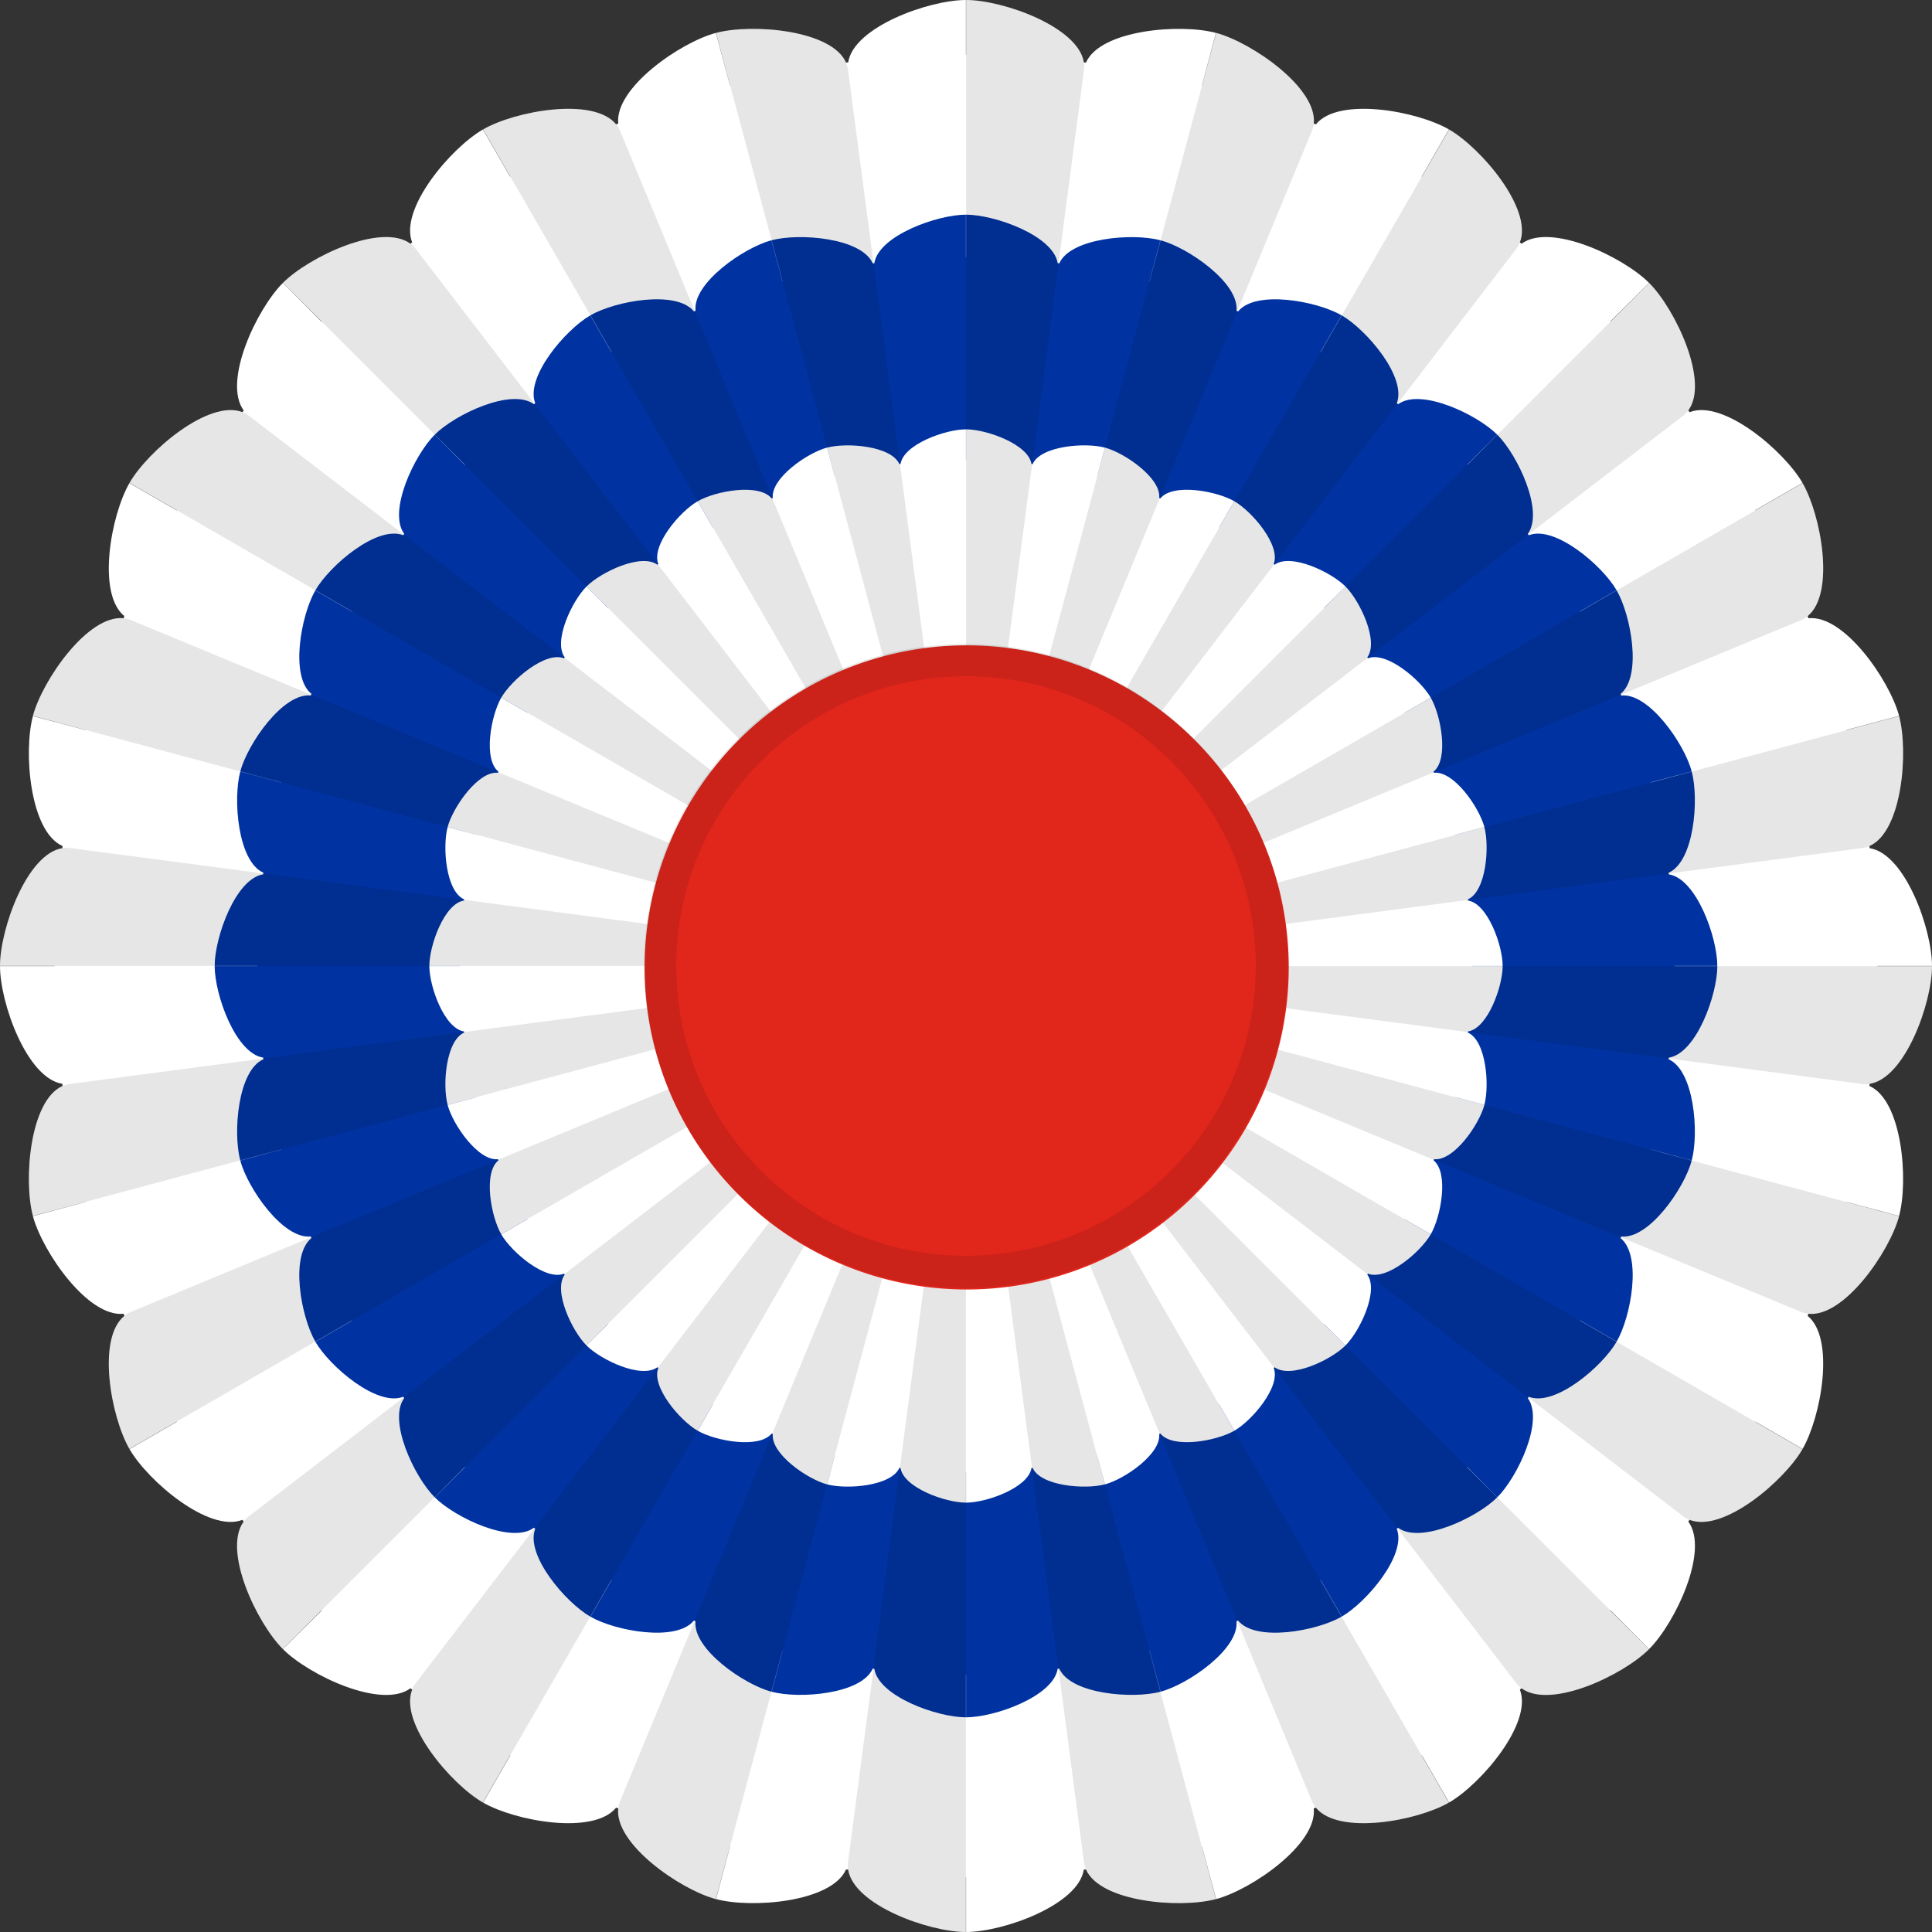 <?xml version="1.0" encoding="UTF-8" standalone="no"?>
<!-- Created with Inkscape (http://www.inkscape.org/) -->

<svg
   xmlns:dc="http://purl.org/dc/elements/1.1/"
   xmlns:cc="http://creativecommons.org/ns#"
   xmlns:rdf="http://www.w3.org/1999/02/22-rdf-syntax-ns#"
   xmlns:svg="http://www.w3.org/2000/svg"
   xmlns="http://www.w3.org/2000/svg"
   xmlns:sodipodi="http://sodipodi.sourceforge.net/DTD/sodipodi-0.dtd"
   xmlns:inkscape="http://www.inkscape.org/namespaces/inkscape"
   version="1.1"
   width="600"
   height="600"
   id="svg2"
   inkscape:version="0.48.4 r9939"
   sodipodi:docname="National Cockade of Norway.svg">
  <rect width="100%" height="100%" fill="#333333" stroke="none"/>
  <sodipodi:namedview
     pagecolor="#ffffff"
     bordercolor="#666666"
     borderopacity="1"
     objecttolerance="10"
     gridtolerance="10"
     guidetolerance="10"
     inkscape:pageopacity="0"
     inkscape:pageshadow="2"
     inkscape:window-width="1920"
     inkscape:window-height="1017"
     id="namedview38"
     showgrid="false"
     inkscape:zoom="0.39333321"
     inkscape:cx="-327.96629"
     inkscape:cy="300.00009"
     inkscape:window-x="-9"
     inkscape:window-y="-9"
     inkscape:window-maximized="1"
     inkscape:current-layer="layer6" />
  <defs
     id="defs4" />
  <g
     inkscape:groupmode="layer"
     id="layer2"
     inkscape:label="Base">
    <path
       style="fill:#ffffff;fill-opacity:1;stroke:none"
       id="path2996-4-51-9"
       d="m 299.969,1.7796024e-4 c -11.442,0 -34.864,8.353 -36.562,19.375 -0.218,0.028 -0.438,0.034 -0.656,0.062 -4.494,-10.206 -29.323,-12.18 -40.375,-9.219 l 4.375,16.375 c -0.012,0.003 -0.019,0.028 -0.031,0.031 l -4.406,-16.406 c -11.043,2.959 -31.486,17.075 -30.312,28.156 -0.216,0.089 -0.44,0.16 -0.656,0.25 -7.014,-8.655 -31.415,-4.152 -41.312,1.563 L 158.5,54.875 c -0.02,0.012 -0.042,0.02 -0.062,0.031 l -8.469,-14.688 c -9.92,5.727 -26.056,24.675 -21.969,35.063 -0.176,0.135 -0.355,0.271 -0.531,0.406 -8.981,-6.624 -31.497,4.059 -39.594,12.156 l 12.031,12 c -0.021,0.021 -0.042,0.042 -0.062,0.062 l -12,-12.031 c -8.097,8.097 -18.78,30.613 -12.156,39.594 -0.136,0.176 -0.271,0.355 -0.406,0.531 -10.387,-4.088 -29.335,12.049 -35.063,21.969 l 14.688,8.469 c -0.012,0.02 -0.02,0.042 -0.031,0.062 l -14.688,-8.469 c -5.714,9.898 -10.218,34.298 -1.562,41.313 -0.09,0.216 -0.161,0.44 -0.25,0.656 -11.082,-1.174 -25.197,19.27 -28.156,30.313 l 16.406,4.406 c -0.003,0.012 -0.028,0.019 -0.031,0.031 l -16.375,-4.375 c -2.961,11.052 -0.987,35.881 9.219,40.375 -0.029,0.218 -0.034,0.438 -0.062,0.656 C 8.353,265.106 -2.3742559e-6,288.527 -2.3742559e-6,299.969 l 17,0 c -1e-6,0.01 0,0.021 0,0.031 0,0.01 -1e-6,0.021 0,0.031 l -17,0 c 0,11.442 8.353,34.864 19.375,36.563 0.028,0.218 0.034,0.438 0.062,0.656 -10.206,4.494 -12.18,29.323 -9.219,40.375 l 16.375,-4.375 c 0.003,0.012 0.028,0.019 0.031,0.031 l -16.406,4.406 c 2.959,11.043 17.075,31.487 28.156,30.313 0.089,0.216 0.16,0.44 0.25,0.656 -8.655,7.014 -4.152,31.415 1.562,41.313 l 14.688,-8.469 c 0.012,0.02 0.02,0.042 0.031,0.062 l -14.688,8.469 c 5.727,9.92 24.675,26.056 35.063,21.969 0.135,0.176 0.271,0.355 0.406,0.531 -6.624,8.981 4.059,31.497 12.156,39.594 l 12,-12.031 c 0.021,0.021 0.042,0.042 0.062,0.062 l -12.031,12 c 8.097,8.097 30.613,18.78 39.594,12.156 0.176,0.136 0.355,0.271 0.531,0.406 -4.087,10.387 12.049,29.336 21.969,35.063 l 8.469,-14.688 c 0.02,0.012 0.042,0.02 0.062,0.031 l -8.469,14.688 c 9.898,5.714 34.298,10.218 41.312,1.562 0.216,0.09 0.44,0.161 0.656,0.25 -1.174,11.082 19.27,25.197 30.312,28.156 l 4.406,-16.406 c 0.012,0 0.019,0.028 0.031,0.031 l -4.375,16.375 c 11.052,2.961 35.881,0.987 40.375,-9.219 0.218,0.029 0.438,0.034 0.656,0.062 1.699,11.022 25.121,19.375 36.562,19.375 l 0,-17 c 0.01,0 0.021,0 0.031,0 0.01,0 0.021,0 0.031,0 l 0,17 c 11.442,0 34.864,-8.353 36.562,-19.375 0.218,-0.028 0.438,-0.034 0.656,-0.062 4.494,10.206 29.323,12.18 40.375,9.219 l -4.375,-16.375 c 0.012,0 0.019,-0.028 0.031,-0.031 l 4.406,16.406 c 11.043,-2.959 31.486,-17.075 30.312,-28.156 0.216,-0.089 0.44,-0.16 0.656,-0.25 7.014,8.656 31.415,4.152 41.312,-1.562 L 441.5,545.126 c 0.02,-0.012 0.042,-0.02 0.062,-0.031 l 8.469,14.687 c 9.92,-5.727 26.056,-24.675 21.969,-35.062 0.176,-0.135 0.355,-0.271 0.531,-0.406 8.981,6.624 31.497,-4.059 39.594,-12.156 l -12.031,-12 c 0.021,-0.021 0.042,-0.042 0.062,-0.062 l 12,12.031 c 8.097,-8.097 18.78,-30.613 12.156,-39.594 0.136,-0.176 0.271,-0.355 0.406,-0.531 10.387,4.088 29.335,-12.049 35.062,-21.969 l -14.688,-8.469 c 0.012,-0.02 0.02,-0.042 0.031,-0.062 l 14.688,8.469 c 5.714,-9.898 10.218,-34.298 1.562,-41.313 0.09,-0.216 0.161,-0.44 0.25,-0.656 11.082,1.174 25.197,-19.27 28.156,-30.313 l -16.406,-4.406 c 0.003,-0.012 0.028,-0.019 0.031,-0.031 l 16.375,4.375 c 2.961,-11.052 0.987,-35.881 -9.219,-40.375 0.029,-0.218 0.034,-0.438 0.062,-0.656 C 591.647,334.896 600,311.474 600,300.032 l -17,0 c 0,-0.01 0,-0.021 0,-0.031 0,-0.01 0,-0.021 0,-0.031 l 17,0 c 0,-11.442 -8.353,-34.864 -19.375,-36.563 -0.028,-0.218 -0.034,-0.438 -0.062,-0.656 10.206,-4.494 12.18,-29.323 9.219,-40.375 l -16.375,4.375 c -0.006,-0.022 -0.025,-0.04 -0.031,-0.062 l 16.406,-4.375 c -2.959,-11.043 -17.075,-31.487 -28.156,-30.313 -0.089,-0.216 -0.16,-0.44 -0.25,-0.656 8.655,-7.014 4.152,-31.415 -1.562,-41.313 l -14.688,8.469 c -0.012,-0.02 -0.02,-0.042 -0.031,-0.062 l 14.688,-8.469 c -5.727,-9.92 -24.675,-26.056 -35.062,-21.969 -0.135,-0.176 -0.271,-0.355 -0.406,-0.531 6.624,-8.981 -4.059,-31.497 -12.156,-39.594 l -12,12.031 c -0.021,-0.021 -0.042,-0.042 -0.062,-0.062 l 12.031,-12 c -8.097,-8.097 -30.613,-18.78 -39.594,-12.156 -0.176,-0.136 -0.355,-0.271 -0.531,-0.406 4.087,-10.387 -12.049,-29.335 -21.969,-35.063 l -8.469,14.688 c -0.02,-0.012 -0.042,-0.02 -0.062,-0.031 l 8.469,-14.688 c -9.898,-5.714 -34.298,-10.218 -41.312,-1.563 -0.216,-0.09 -0.44,-0.161 -0.656,-0.25 1.174,-11.082 -19.27,-25.197 -30.312,-28.156 l -4.406,16.406 c -0.012,-0.003 -0.019,-0.028 -0.031,-0.031 l 4.375,-16.375 c -11.052,-2.961 -35.881,-0.987 -40.375,9.219 -0.218,-0.029 -0.438,-0.034 -0.656,-0.062 C 334.895,8.354 311.473,3.7796024e-4 300.031,3.7796024e-4 l 0,17 c -0.01,0 -0.021,0 -0.031,0 -0.01,0 -0.021,0 -0.031,0 l 0,-17 z"
       inkscape:connector-curvature="0" />
    <path
       style="fill:#0033a1;fill-opacity:1;stroke:none"
       id="path2996-4-51-9-3"
       d="m 299.976,66.667 c -8.899,0 -27.116,6.497 -28.438,15.07 -0.17,0.022 -0.341,0.026 -0.51,0.049 -3.496,-7.938 -22.807,-9.473 -31.403,-7.17 l 3.403,12.736 c -0.009,0.002 -0.015,0.022 -0.024,0.024 L 239.577,74.615 c -8.589,2.301 -24.49,13.28 -23.576,21.899 -0.168,0.069 -0.342,0.124 -0.51,0.194 -5.456,-6.732 -24.434,-3.229 -32.132,1.215 l 6.587,11.424 c -0.016,0.009 -0.033,0.015 -0.049,0.024 l -6.587,-11.424 c -7.715,4.454 -20.266,19.192 -17.087,27.271 -0.137,0.105 -0.276,0.21 -0.413,0.316 -6.985,-5.152 -24.498,3.157 -30.795,9.455 l 9.358,9.333 c -0.016,0.016 -0.032,0.033 -0.049,0.048 l -9.333,-9.358 c -6.298,6.298 -14.607,23.81 -9.455,30.795 -0.105,0.137 -0.211,0.276 -0.316,0.413 -8.079,-3.179 -22.816,9.371 -27.271,17.087 l 11.424,6.587 c -0.009,0.015 -0.015,0.033 -0.024,0.048 l -11.424,-6.587 c -4.445,7.698 -7.947,26.677 -1.215,32.132 -0.07,0.168 -0.125,0.342 -0.194,0.51 -8.619,-0.913 -19.598,14.988 -21.899,23.576 l 12.76,3.427 c -0.002,0.009 -0.022,0.015 -0.024,0.024 l -12.736,-3.403 c -2.303,8.596 -0.768,27.907 7.17,31.403 -0.022,0.169 -0.027,0.341 -0.049,0.51 -8.572,1.321 -15.069,19.538 -15.069,28.438 l 13.222,0 c 0,0.008 0,0.016 0,0.024 0,0.008 0,0.016 0,0.024 l -13.222,0 c 0,8.899 6.497,27.116 15.069,28.438 0.022,0.17 0.026,0.341 0.049,0.51 -7.938,3.496 -9.473,22.807 -7.17,31.403 l 12.736,-3.403 c 0.002,0.009 0.022,0.015 0.024,0.024 L 74.615,360.424 c 2.301,8.589 13.28,24.49 21.899,23.577 0.07,0.168 0.125,0.342 0.194,0.51 -6.732,5.456 -3.229,24.434 1.215,32.132 l 11.424,-6.587 c 0.008,0.016 0.015,0.033 0.024,0.048 l -11.424,6.587 c 4.454,7.715 19.192,20.266 27.271,17.087 0.105,0.137 0.21,0.276 0.316,0.413 -5.152,6.985 3.157,24.498 9.455,30.795 l 9.333,-9.358 c 0.016,0.016 0.032,0.033 0.049,0.048 l -9.358,9.333 c 6.298,6.298 23.81,14.607 30.795,9.455 0.137,0.106 0.276,0.211 0.413,0.316 -3.179,8.079 9.371,22.817 17.087,27.271 l 6.587,-11.424 c 0.016,0.009 0.033,0.016 0.049,0.024 l -6.587,11.424 c 7.698,4.445 26.677,7.947 32.132,1.215 0.168,0.07 0.342,0.125 0.51,0.194 -0.913,8.619 14.988,19.598 23.576,21.899 l 3.427,-12.76 c 0.009,0 0.015,0.022 0.024,0.024 l -3.403,12.736 c 8.596,2.303 27.907,0.768 31.403,-7.17 0.169,0.023 0.341,0.026 0.51,0.048 1.321,8.573 19.538,15.07 28.438,15.07 l 0,-13.222 c 0.008,0 0.016,0 0.024,0 0.008,0 0.016,0 0.024,0 l 0,13.222 c 8.899,0 27.116,-6.497 28.438,-15.07 0.17,-0.022 0.341,-0.026 0.51,-0.048 3.496,7.938 22.807,9.473 31.403,7.17 l -3.403,-12.736 c 0.009,0 0.015,-0.022 0.024,-0.024 l 3.427,12.76 c 8.589,-2.301 24.49,-13.28 23.576,-21.899 0.168,-0.069 0.342,-0.125 0.51,-0.194 5.456,6.732 24.434,3.229 32.132,-1.215 l -6.587,-11.424 c 0.016,-0.009 0.033,-0.016 0.049,-0.024 l 6.587,11.424 c 7.715,-4.454 20.266,-19.192 17.087,-27.271 0.137,-0.105 0.276,-0.21 0.413,-0.316 6.985,5.152 24.498,-3.157 30.795,-9.455 l -9.358,-9.333 c 0.016,-0.016 0.033,-0.033 0.048,-0.048 l 9.333,9.358 c 6.298,-6.298 14.607,-23.81 9.455,-30.795 0.106,-0.137 0.211,-0.276 0.316,-0.413 8.079,3.179 22.816,-9.371 27.271,-17.087 l -11.424,-6.587 c 0.009,-0.015 0.015,-0.033 0.024,-0.048 l 11.424,6.587 c 4.445,-7.698 7.947,-26.677 1.215,-32.132 0.07,-0.168 0.125,-0.342 0.194,-0.51 8.619,0.913 19.598,-14.988 21.899,-23.577 l -12.76,-3.427 c 0,-0.009 0.022,-0.015 0.024,-0.024 l 12.736,3.403 c 2.303,-8.596 0.768,-27.907 -7.17,-31.403 0.023,-0.169 0.026,-0.341 0.048,-0.51 8.573,-1.321 15.07,-19.539 15.07,-28.438 l -13.222,0 c 0,-0.008 0,-0.016 0,-0.024 0,-0.008 0,-0.016 0,-0.024 l 13.222,0 c 0,-8.899 -6.497,-27.116 -15.069,-28.438 -0.022,-0.17 -0.026,-0.341 -0.048,-0.51 7.938,-3.496 9.473,-22.807 7.17,-31.403 l -12.736,3.403 c -0.008,-0.017 -0.019,-0.031 -0.024,-0.048 l 12.761,-3.403 c -2.301,-8.589 -13.28,-24.49 -21.899,-23.576 -0.069,-0.168 -0.124,-0.342 -0.194,-0.51 6.732,-5.456 3.229,-24.434 -1.215,-32.132 l -11.424,6.587 c -0.009,-0.016 -0.016,-0.033 -0.024,-0.048 l 11.424,-6.587 c -4.454,-7.715 -19.192,-20.266 -27.271,-17.087 -0.105,-0.137 -0.21,-0.276 -0.316,-0.413 5.152,-6.985 -3.157,-24.498 -9.455,-30.795 l -9.333,9.358 c -0.016,-0.016 -0.033,-0.033 -0.048,-0.048 l 9.358,-9.333 c -6.298,-6.298 -23.81,-14.607 -30.795,-9.455 -0.137,-0.106 -0.276,-0.211 -0.413,-0.316 3.179,-8.079 -9.371,-22.817 -17.087,-27.271 l -6.587,11.424 c -0.016,-0.009 -0.033,-0.016 -0.049,-0.024 l 6.587,-11.424 c -7.698,-4.445 -26.677,-7.947 -32.132,-1.215 -0.168,-0.07 -0.342,-0.125 -0.51,-0.194 0.913,-8.619 -14.988,-19.598 -23.576,-21.899 l -3.427,12.76 c -0.009,-0.002 -0.015,-0.022 -0.024,-0.024 l 3.403,-12.736 c -8.596,-2.303 -27.907,-0.768 -31.403,7.17 -0.169,-0.022 -0.341,-0.027 -0.51,-0.049 -1.322,-8.573 -19.538,-15.07 -28.438,-15.07 l 0,13.222 c -0.008,0 -0.016,0 -0.024,0 -0.008,0 -0.016,0 -0.024,0 l 0,-13.222 z"
       inkscape:connector-curvature="0" />
    <path
       style="fill:#ffffff;fill-opacity:1;stroke:none"
       id="path2996-4-51-9-3-7"
       d="m 299.983,133.334 c -6.357,0 -19.369,4.641 -20.313,10.764 -0.121,0.016 -0.244,0.019 -0.365,0.035 -2.497,-5.67 -16.291,-6.767 -22.431,-5.122 l 2.431,9.097 c -0.007,0.002 -0.011,0.016 -0.017,0.017 l -2.448,-9.115 c -6.135,1.644 -17.493,9.486 -16.84,15.642 -0.12,0.05 -0.245,0.089 -0.365,0.139 -3.897,-4.809 -17.453,-2.307 -22.951,0.868 l 4.705,8.16 c -0.011,0.007 -0.024,0.011 -0.035,0.017 l -4.705,-8.16 c -5.511,3.182 -14.476,13.708 -12.205,19.479 -0.098,0.075 -0.197,0.15 -0.295,0.226 -4.99,-3.68 -17.498,2.255 -21.997,6.754 l 6.684,6.667 c -0.012,0.012 -0.023,0.023 -0.035,0.034 l -6.667,-6.684 c -4.498,4.498 -10.433,17.007 -6.753,21.997 -0.075,0.098 -0.151,0.197 -0.226,0.295 -5.771,-2.271 -16.297,6.694 -19.479,12.205 l 8.16,4.705 c -0.007,0.011 -0.011,0.023 -0.017,0.034 l -8.16,-4.705 c -3.175,5.499 -5.677,19.055 -0.868,22.951 -0.05,0.12 -0.089,0.244 -0.139,0.365 -6.156,-0.652 -13.999,10.705 -15.642,16.84 l 9.115,2.448 c -0.002,0.007 -0.016,0.011 -0.017,0.017 l -9.097,-2.431 c -1.645,6.14 -0.548,19.934 5.122,22.431 -0.016,0.121 -0.019,0.243 -0.035,0.365 -6.123,0.944 -10.764,13.956 -10.764,20.313 l 9.444,0 c 0,0.006 0,0.012 0,0.017 0,0.006 0,0.012 0,0.017 l -9.444,0 c 0,6.357 4.641,19.369 10.764,20.313 0.016,0.121 0.019,0.244 0.035,0.365 -5.67,2.497 -6.767,16.291 -5.122,22.431 l 9.097,-2.431 c 0.002,0.007 0.015,0.011 0.017,0.017 l -9.115,2.448 c 1.644,6.135 9.486,17.493 15.642,16.84 0.05,0.12 0.089,0.245 0.139,0.365 -4.809,3.897 -2.307,17.453 0.868,22.951 l 8.16,-4.705 c 0.006,0.011 0.011,0.023 0.017,0.035 l -8.16,4.705 c 3.182,5.511 13.708,14.476 19.479,12.205 0.075,0.098 0.15,0.197 0.226,0.295 -3.68,4.99 2.255,17.498 6.753,21.997 l 6.667,-6.684 c 0.012,0.012 0.023,0.023 0.035,0.035 l -6.684,6.667 c 4.498,4.498 17.007,10.433 21.997,6.754 0.098,0.075 0.197,0.151 0.295,0.226 -2.271,5.771 6.694,16.298 12.205,19.479 l 4.705,-8.16 c 0.011,0.007 0.024,0.011 0.035,0.017 l -4.705,8.16 c 5.499,3.175 19.055,5.677 22.951,0.868 0.12,0.05 0.244,0.089 0.365,0.139 -0.652,6.157 10.705,13.999 16.84,15.642 l 2.448,-9.115 c 0.007,0 0.011,0.015 0.017,0.017 l -2.431,9.097 c 6.14,1.645 19.934,0.548 22.431,-5.122 0.121,0.016 0.243,0.019 0.365,0.034 0.944,6.123 13.956,10.764 20.313,10.764 l 0,-9.444 c 0.006,0 0.012,0 0.017,0 0.006,0 0.012,0 0.017,0 l 0,9.444 c 6.357,0 19.369,-4.641 20.312,-10.764 0.121,-0.015 0.244,-0.019 0.365,-0.034 2.497,5.67 16.291,6.767 22.431,5.122 l -2.431,-9.097 c 0.007,0 0.011,-0.016 0.017,-0.017 l 2.448,9.115 c 6.135,-1.644 17.492,-9.486 16.84,-15.642 0.12,-0.049 0.245,-0.089 0.365,-0.139 3.897,4.809 17.453,2.307 22.951,-0.868 l -4.705,-8.16 c 0.011,-0.007 0.024,-0.011 0.035,-0.017 l 4.705,8.16 c 5.511,-3.182 14.476,-13.708 12.205,-19.479 0.098,-0.075 0.197,-0.15 0.295,-0.226 4.99,3.68 17.498,-2.255 21.997,-6.754 l -6.684,-6.667 c 0.012,-0.012 0.023,-0.023 0.035,-0.035 l 6.667,6.684 c 4.498,-4.498 10.433,-17.007 6.754,-21.997 0.075,-0.098 0.151,-0.197 0.226,-0.295 5.771,2.271 16.297,-6.694 19.479,-12.205 l -8.16,-4.705 c 0.007,-0.011 0.011,-0.023 0.017,-0.035 l 8.16,4.705 c 3.175,-5.499 5.677,-19.055 0.868,-22.951 0.05,-0.12 0.089,-0.244 0.139,-0.365 6.157,0.652 13.999,-10.705 15.642,-16.84 l -9.115,-2.448 c 0,-0.007 0.015,-0.011 0.017,-0.017 l 9.097,2.431 c 1.645,-6.14 0.548,-19.934 -5.122,-22.431 0.016,-0.121 0.019,-0.243 0.035,-0.365 6.123,-0.944 10.764,-13.956 10.764,-20.313 l -9.444,0 c 0,-0.006 0,-0.012 0,-0.017 0,-0.006 0,-0.012 0,-0.017 l 9.444,0 c 0,-6.357 -4.641,-19.369 -10.764,-20.313 -0.016,-0.121 -0.019,-0.244 -0.034,-0.365 5.67,-2.497 6.767,-16.291 5.122,-22.431 l -9.097,2.431 c -0.006,-0.012 -0.014,-0.022 -0.017,-0.035 l 9.115,-2.431 c -1.644,-6.135 -9.486,-17.493 -15.642,-16.84 -0.049,-0.12 -0.089,-0.245 -0.139,-0.365 4.809,-3.897 2.307,-17.453 -0.868,-22.951 l -8.16,4.705 c -0.007,-0.011 -0.011,-0.023 -0.017,-0.035 l 8.16,-4.705 c -3.182,-5.511 -13.708,-14.476 -19.479,-12.205 -0.075,-0.098 -0.15,-0.197 -0.226,-0.295 3.68,-4.989 -2.255,-17.498 -6.754,-21.997 l -6.667,6.684 c -0.012,-0.012 -0.023,-0.023 -0.035,-0.035 l 6.684,-6.667 c -4.498,-4.498 -17.007,-10.433 -21.997,-6.754 -0.098,-0.075 -0.197,-0.151 -0.295,-0.226 2.271,-5.771 -6.694,-16.298 -12.205,-19.479 l -4.705,8.16 c -0.011,-0.007 -0.024,-0.011 -0.035,-0.017 l 4.705,-8.16 c -5.499,-3.175 -19.055,-5.677 -22.951,-0.868 -0.12,-0.05 -0.244,-0.089 -0.365,-0.139 0.652,-6.157 -10.705,-13.999 -16.84,-15.642 l -2.448,9.115 c -0.007,-0.002 -0.011,-0.016 -0.017,-0.017 l 2.431,-9.097 c -6.14,-1.645 -19.934,-0.548 -22.431,5.122 -0.121,-0.016 -0.243,-0.019 -0.365,-0.035 -0.944,-6.123 -13.956,-10.764 -20.313,-10.764 l 0,9.444 c -0.006,0 -0.012,0 -0.017,0 -0.006,0 -0.012,0 -0.017,0 l 0,-9.444 z"
       inkscape:connector-curvature="0" />
  </g>
  <g
     inkscape:groupmode="layer"
     id="layer5"
     inkscape:label="Ruffles"
     sodipodi:insensitive="true">
    <g
       style="opacity:0.1"
       id="g5294-8"
       transform="matrix(-1.5,0,0,1.5,869.955,-1520.374)">
      <path
         inkscape:connector-curvature="0"
         style="fill:#000000;fill-opacity:1;stroke:none"
         id="path2996-4-51-6"
         d="m 379.949,1013.582 c -8.16,0 -25.474,6.362 -24.406,14.469 l 24.406,185.531 0,-200 z" />
      <path
         inkscape:connector-curvature="0"
         style="fill:#000000;fill-opacity:1;stroke:none"
         id="path2996-4-5-9-7"
         d="m 431.714,1020.392 c -7.882,-2.112 -26.252,-0.448 -27.319,7.659 l -24.444,185.526 51.764,-193.185 z" />
      <path
         inkscape:connector-curvature="0"
         style="fill:#000000;fill-opacity:1;stroke:none"
         id="path2996-4-5-1-68-7"
         d="m 479.952,1040.367 c -7.067,-4.08 -25.242,-7.228 -28.371,0.327 l -71.629,172.878 100,-173.205 z" />
      <path
         inkscape:connector-curvature="0"
         style="fill:#000000;fill-opacity:1;stroke:none"
         id="path2996-4-5-1-6-4-2"
         d="m 521.377,1072.147 c -5.77,-5.77 -22.511,-13.514 -27.489,-7.027 L 379.955,1213.568 521.377,1072.147 z" />
      <path
         inkscape:connector-curvature="0"
         style="fill:#000000;fill-opacity:1;stroke:none"
         id="path2996-4-5-1-3-4-2"
         d="m 553.165,1113.565 c -4.08,-7.067 -18.246,-18.88 -24.733,-13.902 l -148.472,113.902 173.205,-100 z" />
      <path
         inkscape:connector-curvature="0"
         style="fill:#000000;fill-opacity:1;stroke:none"
         id="path2996-4-5-1-3-6-2-9"
         d="m 573.15,1161.799 c -2.112,-7.882 -12.738,-22.959 -20.293,-19.83 l -172.893,71.594 193.185,-51.764 z" />
      <path
         inkscape:connector-curvature="0"
         style="fill:#000000;fill-opacity:1;stroke:none"
         id="path2996-4-5-1-3-6-6-5-4"
         d="m 579.97,1213.562 c 0,-8.16 -6.362,-25.474 -14.469,-24.406 l -185.531,24.406 200,0 z" />
      <path
         inkscape:connector-curvature="0"
         style="fill:#000000;fill-opacity:1;stroke:none"
         id="path2996-4-5-3-37-1"
         d="m 573.16,1265.327 c 2.112,-7.882 0.448,-26.252 -7.659,-27.319 l -185.526,-24.444 193.185,51.764 z" />
      <path
         inkscape:connector-curvature="0"
         style="fill:#000000;fill-opacity:1;stroke:none"
         id="path2996-4-5-1-7-38-9"
         d="m 553.185,1313.565 c 4.08,-7.066 7.228,-25.241 -0.327,-28.371 l -172.878,-71.629 173.205,100 z" />
      <path
         inkscape:connector-curvature="0"
         style="fill:#000000;fill-opacity:1;stroke:none"
         id="path2996-4-5-1-6-2-8-6"
         d="m 521.405,1354.989 c 5.77,-5.77 13.514,-22.511 7.027,-27.489 L 379.984,1213.568 521.405,1354.989 z" />
      <path
         inkscape:connector-curvature="0"
         style="fill:#000000;fill-opacity:1;stroke:none"
         id="path2996-4-5-1-3-7-06-9"
         d="m 479.987,1386.777 c 7.067,-4.08 18.88,-18.246 13.902,-24.733 l -113.902,-148.472 100,173.205 z" />
      <path
         inkscape:connector-curvature="0"
         style="fill:#000000;fill-opacity:1;stroke:none"
         id="path2996-4-5-1-3-6-3-1-8"
         d="m 431.753,1406.762 c 7.882,-2.112 22.959,-12.738 19.83,-20.293 l -71.594,-172.893 51.764,193.185 z" />
      <path
         inkscape:connector-curvature="0"
         style="fill:#000000;fill-opacity:1;stroke:none"
         id="path2996-4-5-1-3-6-6-9-8-2"
         d="m 379.99,1413.582 c 8.16,0 25.474,-6.362 24.406,-14.469 l -24.406,-185.531 0,200 z" />
      <path
         inkscape:connector-curvature="0"
         style="fill:#000000;fill-opacity:1;stroke:none"
         id="path2996-4-5-6-2-5"
         d="m 328.226,1406.773 c 7.882,2.112 26.252,0.448 27.319,-7.659 l 24.444,-185.526 -51.764,193.185 z" />
      <path
         inkscape:connector-curvature="0"
         style="fill:#000000;fill-opacity:1;stroke:none"
         id="path2996-4-5-1-2-8-5"
         d="m 279.987,1386.798 c 7.067,4.08 25.242,7.228 28.371,-0.327 l 71.629,-172.878 -100,173.205 z" />
      <path
         inkscape:connector-curvature="0"
         style="fill:#000000;fill-opacity:1;stroke:none"
         id="path2996-4-5-1-6-6-8-4"
         d="m 238.563,1355.018 c 5.77,5.77 22.511,13.514 27.489,7.027 L 379.984,1213.597 238.563,1355.018 z" />
      <path
         inkscape:connector-curvature="0"
         style="fill:#000000;fill-opacity:1;stroke:none"
         id="path2996-4-5-1-3-0-7-9"
         d="m 206.775,1313.6 c 4.08,7.067 18.246,18.88 24.733,13.902 l 148.472,-113.902 -173.205,100 z" />
      <path
         inkscape:connector-curvature="0"
         style="fill:#000000;fill-opacity:1;stroke:none"
         id="path2996-4-5-1-3-6-0-5-1"
         d="m 186.79,1265.366 c 2.112,7.882 12.738,22.959 20.293,19.83 l 172.893,-71.594 -193.185,51.764 z" />
      <path
         inkscape:connector-curvature="0"
         style="fill:#000000;fill-opacity:1;stroke:none"
         id="path2996-4-5-1-3-6-6-1-1-2"
         d="m 179.97,1213.603 c 0,8.16 6.362,25.474 14.469,24.406 l 185.531,-24.406 -200,0 z" />
      <path
         inkscape:connector-curvature="0"
         style="fill:#000000;fill-opacity:1;stroke:none"
         id="path2996-4-5-3-8-2-5"
         d="m 186.779,1161.839 c -2.112,7.882 -0.448,26.252 7.659,27.319 l 185.526,24.444 -193.185,-51.764 z" />
      <path
         inkscape:connector-curvature="0"
         style="fill:#000000;fill-opacity:1;stroke:none"
         id="path2996-4-5-1-7-3-2-0"
         d="m 206.754,1113.6 c -4.08,7.066 -7.228,25.241 0.327,28.371 l 172.878,71.629 -173.205,-100 z" />
      <path
         inkscape:connector-curvature="0"
         style="fill:#000000;fill-opacity:1;stroke:none"
         id="path2996-4-5-1-6-2-4-8-8"
         d="m 238.534,1072.176 c -5.77,5.77 -13.514,22.511 -7.027,27.489 L 379.955,1213.597 238.534,1072.176 z" />
      <path
         inkscape:connector-curvature="0"
         style="fill:#000000;fill-opacity:1;stroke:none"
         id="path2996-4-5-1-3-7-0-2-3"
         d="m 279.952,1040.388 c -7.067,4.08 -18.88,18.246 -13.902,24.733 L 379.952,1213.593 279.952,1040.388 z" />
      <path
         inkscape:connector-curvature="0"
         style="fill:#000000;fill-opacity:1;stroke:none"
         id="path2996-4-5-1-3-6-3-6-5-9"
         d="m 328.186,1020.403 c -7.882,2.112 -22.959,12.738 -19.83,20.293 l 71.594,172.893 -51.764,-193.185 z" />
    </g>
  </g>
  <g
     inkscape:groupmode="layer"
     id="layer6"
     inkscape:label="Centre">
    <g
       transform="translate(1.5993936e-5,-1.6894531e-5)"
       id="layer3"
       style="fill:#e1261c;fill-opacity:1">
      <path
         inkscape:connector-curvature="0"
         d="m 704.278,1382.581 a 81.317,81.317 0 1 1 -162.635,0 81.317,81.317 0 1 1 162.635,0 z"
         transform="matrix(1.23,0,0,1.23,-466.03,-1400.133)"
         id="path5338"
         style="fill:#e1261c;fill-opacity:1;stroke:none" />
    </g>
  </g>
  <g
     inkscape:groupmode="layer"
     id="layer7"
     inkscape:label="Edge"
     style="display:inline"
     sodipodi:insensitive="true">
    <path
       style="opacity:0.1;fill:#000000;fill-opacity:1;stroke:none"
       id="path5338-5"
       d="m 300,200.006 c -55.224,0 -99.993,44.769 -99.993,99.994 0,55.225 44.768,99.994 99.993,99.994 55.224,0 99.993,-44.769 99.993,-99.994 0,-55.225 -44.768,-99.994 -99.993,-99.994 z m 0,9.999 c 49.702,0 89.993,40.292 89.993,89.995 0,49.703 -40.291,89.995 -89.993,89.995 -49.702,0 -89.993,-40.292 -89.993,-89.995 0,-49.703 40.291,-89.995 89.993,-89.995 z"
       inkscape:connector-curvature="0" />
  </g>
</svg>

